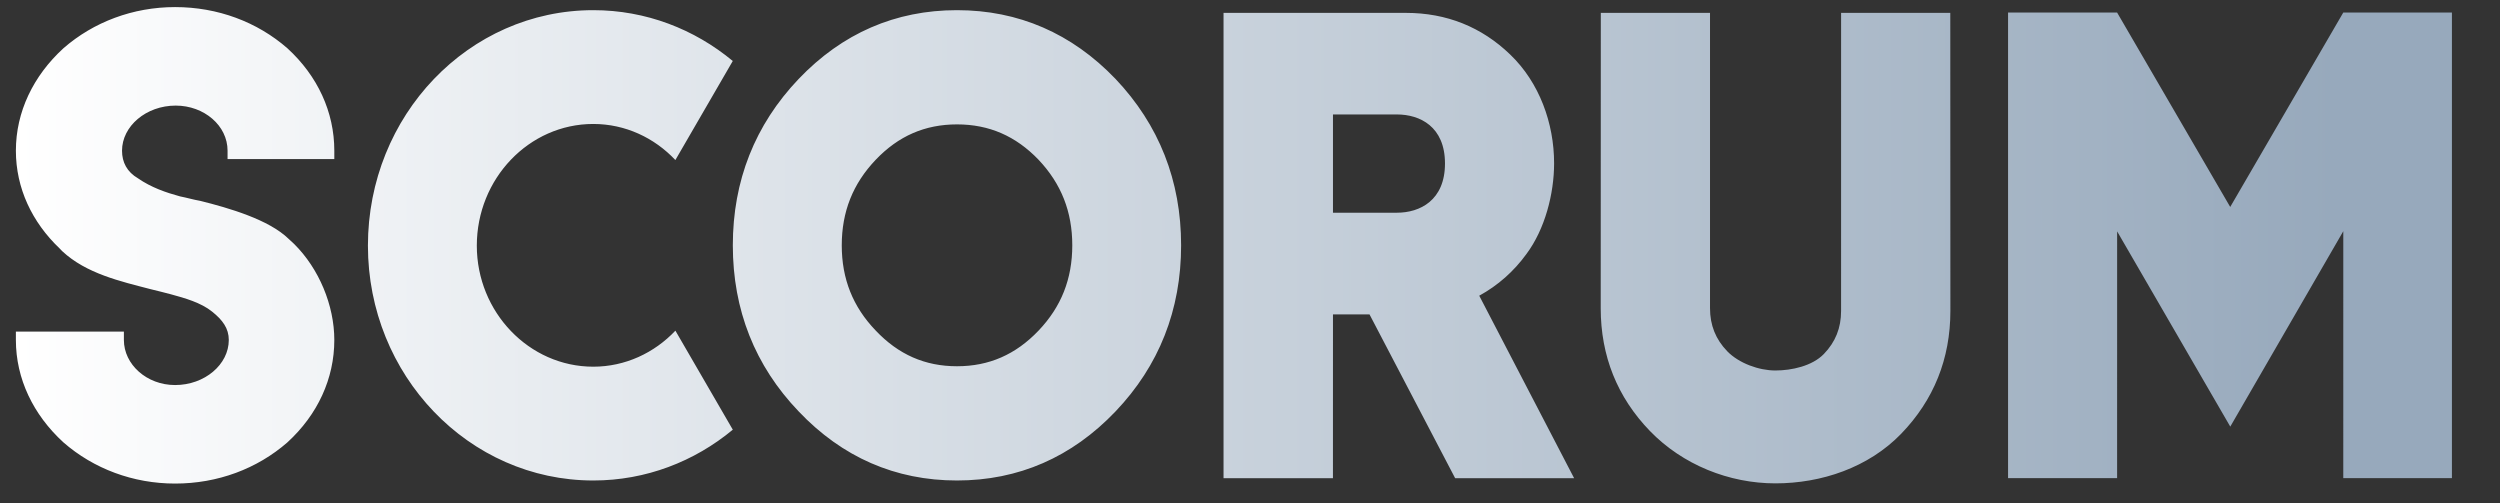<?xml version="1.0" encoding="utf-8"?>
<svg xmlns="http://www.w3.org/2000/svg" fill="none" height="100%" overflow="visible" preserveAspectRatio="none" style="display: block;" viewBox="0 0 164 33" width="100%">
<rect x="0" y="0" width="164" height="33" fill="#333333" stroke="none"/>
<g id="Scorum-logo">
<g id="Scorum-logo_2">
<path d="M11.486 0.465C14.28 0.465 16.871 1.436 18.854 3.168C20.838 4.984 21.931 7.35 21.931 9.885V10.433H14.928V9.885C14.928 8.237 13.389 6.928 11.527 6.927C9.584 6.927 8.005 8.279 8.005 9.885C8.005 10.645 8.329 11.278 9.057 11.701C9.908 12.292 10.879 12.63 11.81 12.883C12.256 12.968 12.661 13.095 13.146 13.179C15.008 13.644 17.64 14.404 18.935 15.671L19.3 16.009C20.919 17.615 21.931 20.022 21.931 22.303C21.931 24.838 20.838 27.203 18.854 29.019C16.871 30.751 14.28 31.722 11.486 31.722C8.734 31.722 6.143 30.751 4.159 29.019C2.175 27.203 1.042 24.838 1.042 22.303V21.754H8.127V22.303C8.127 23.908 9.625 25.259 11.486 25.259C13.429 25.259 15.008 23.909 15.009 22.303C15.009 21.543 14.604 20.993 13.916 20.444C13.187 19.853 12.134 19.557 11.203 19.303C10.758 19.177 10.353 19.093 9.867 18.966C7.924 18.459 5.657 17.952 4.078 16.473C4.038 16.431 3.997 16.389 3.916 16.304C2.094 14.572 1.042 12.334 1.042 9.885C1.042 7.35 2.175 4.984 4.159 3.168C6.143 1.436 8.734 0.465 11.486 0.465ZM112.177 20.22C112.177 21.333 112.547 22.257 113.309 23.044C114.072 23.831 115.385 24.304 116.464 24.304C117.529 24.304 118.88 24.012 119.642 23.225C120.405 22.438 120.775 21.514 120.775 20.4L120.776 0.845H127.939L127.945 20.4C127.945 23.532 126.858 26.244 124.712 28.46C122.566 30.675 119.484 31.709 116.464 31.709C113.431 31.709 110.386 30.494 108.24 28.278C106.094 26.062 105.007 23.351 105.007 20.22L105.013 0.845H112.177V20.22ZM38.919 0.667C42.375 0.667 45.554 1.913 48.07 4.001L44.304 10.499C42.927 9.036 41.015 8.132 38.919 8.132C34.708 8.132 31.279 11.714 31.279 16.116C31.279 20.472 34.708 24.055 38.919 24.055C41.017 24.055 42.928 23.148 44.306 21.692L48.072 28.188C45.557 30.274 42.375 31.52 38.919 31.52C30.744 31.52 24.136 24.615 24.136 16.116C24.136 7.572 30.744 0.667 38.919 0.667ZM62.777 0.667C66.812 0.667 70.311 2.185 73.178 5.177C76.034 8.189 77.481 11.86 77.481 16.093C77.481 20.328 76.034 23.994 73.18 26.988C70.314 29.995 66.814 31.52 62.777 31.52C58.74 31.52 55.245 29.995 52.39 26.986C49.527 23.996 48.073 20.329 48.073 16.093C48.073 11.859 49.526 8.187 52.392 5.179C55.247 2.185 58.74 0.667 62.777 0.667ZM92.23 0.845C94.889 0.846 97.19 1.765 99.07 3.579C100.986 5.416 101.949 8.092 101.949 10.713C101.949 12.719 101.346 15.035 100.138 16.658C99.306 17.805 98.267 18.724 97.038 19.398L103.262 31.368H95.457L89.839 20.623H87.443L87.441 31.368H80.264V0.845H92.23ZM146.302 13.576L153.719 0.823H160.846V31.367H153.719L153.72 15.167L146.306 27.986L138.884 15.178L138.882 31.367H131.729V0.823H138.882L146.302 13.576ZM62.78 8.16C60.681 8.16 58.936 8.919 57.448 10.48C55.947 12.055 55.219 13.891 55.219 16.093C55.219 18.294 55.947 20.123 57.445 21.683C58.94 23.262 60.682 24.026 62.78 24.026C64.879 24.026 66.629 23.262 68.13 21.687C69.618 20.126 70.342 18.296 70.342 16.093C70.342 13.889 69.617 12.052 68.127 10.477C66.633 8.921 64.881 8.16 62.78 8.16ZM87.443 13.954H91.636C93.144 13.954 94.791 13.148 94.791 10.725C94.791 8.302 93.144 7.508 91.636 7.508H87.443V13.954Z" fill="url(#paint0_linear_0_85)" id="Union"/>
</g>
</g>
<defs>
<linearGradient gradientUnits="userSpaceOnUse" id="paint0_linear_0_85" x1="1.042" x2="153.225" y1="16.093" y2="16.093">
<stop stop-color="white"/>
<stop offset="1" stop-color="#97A9BC"/>
</linearGradient>
</defs>
</svg>